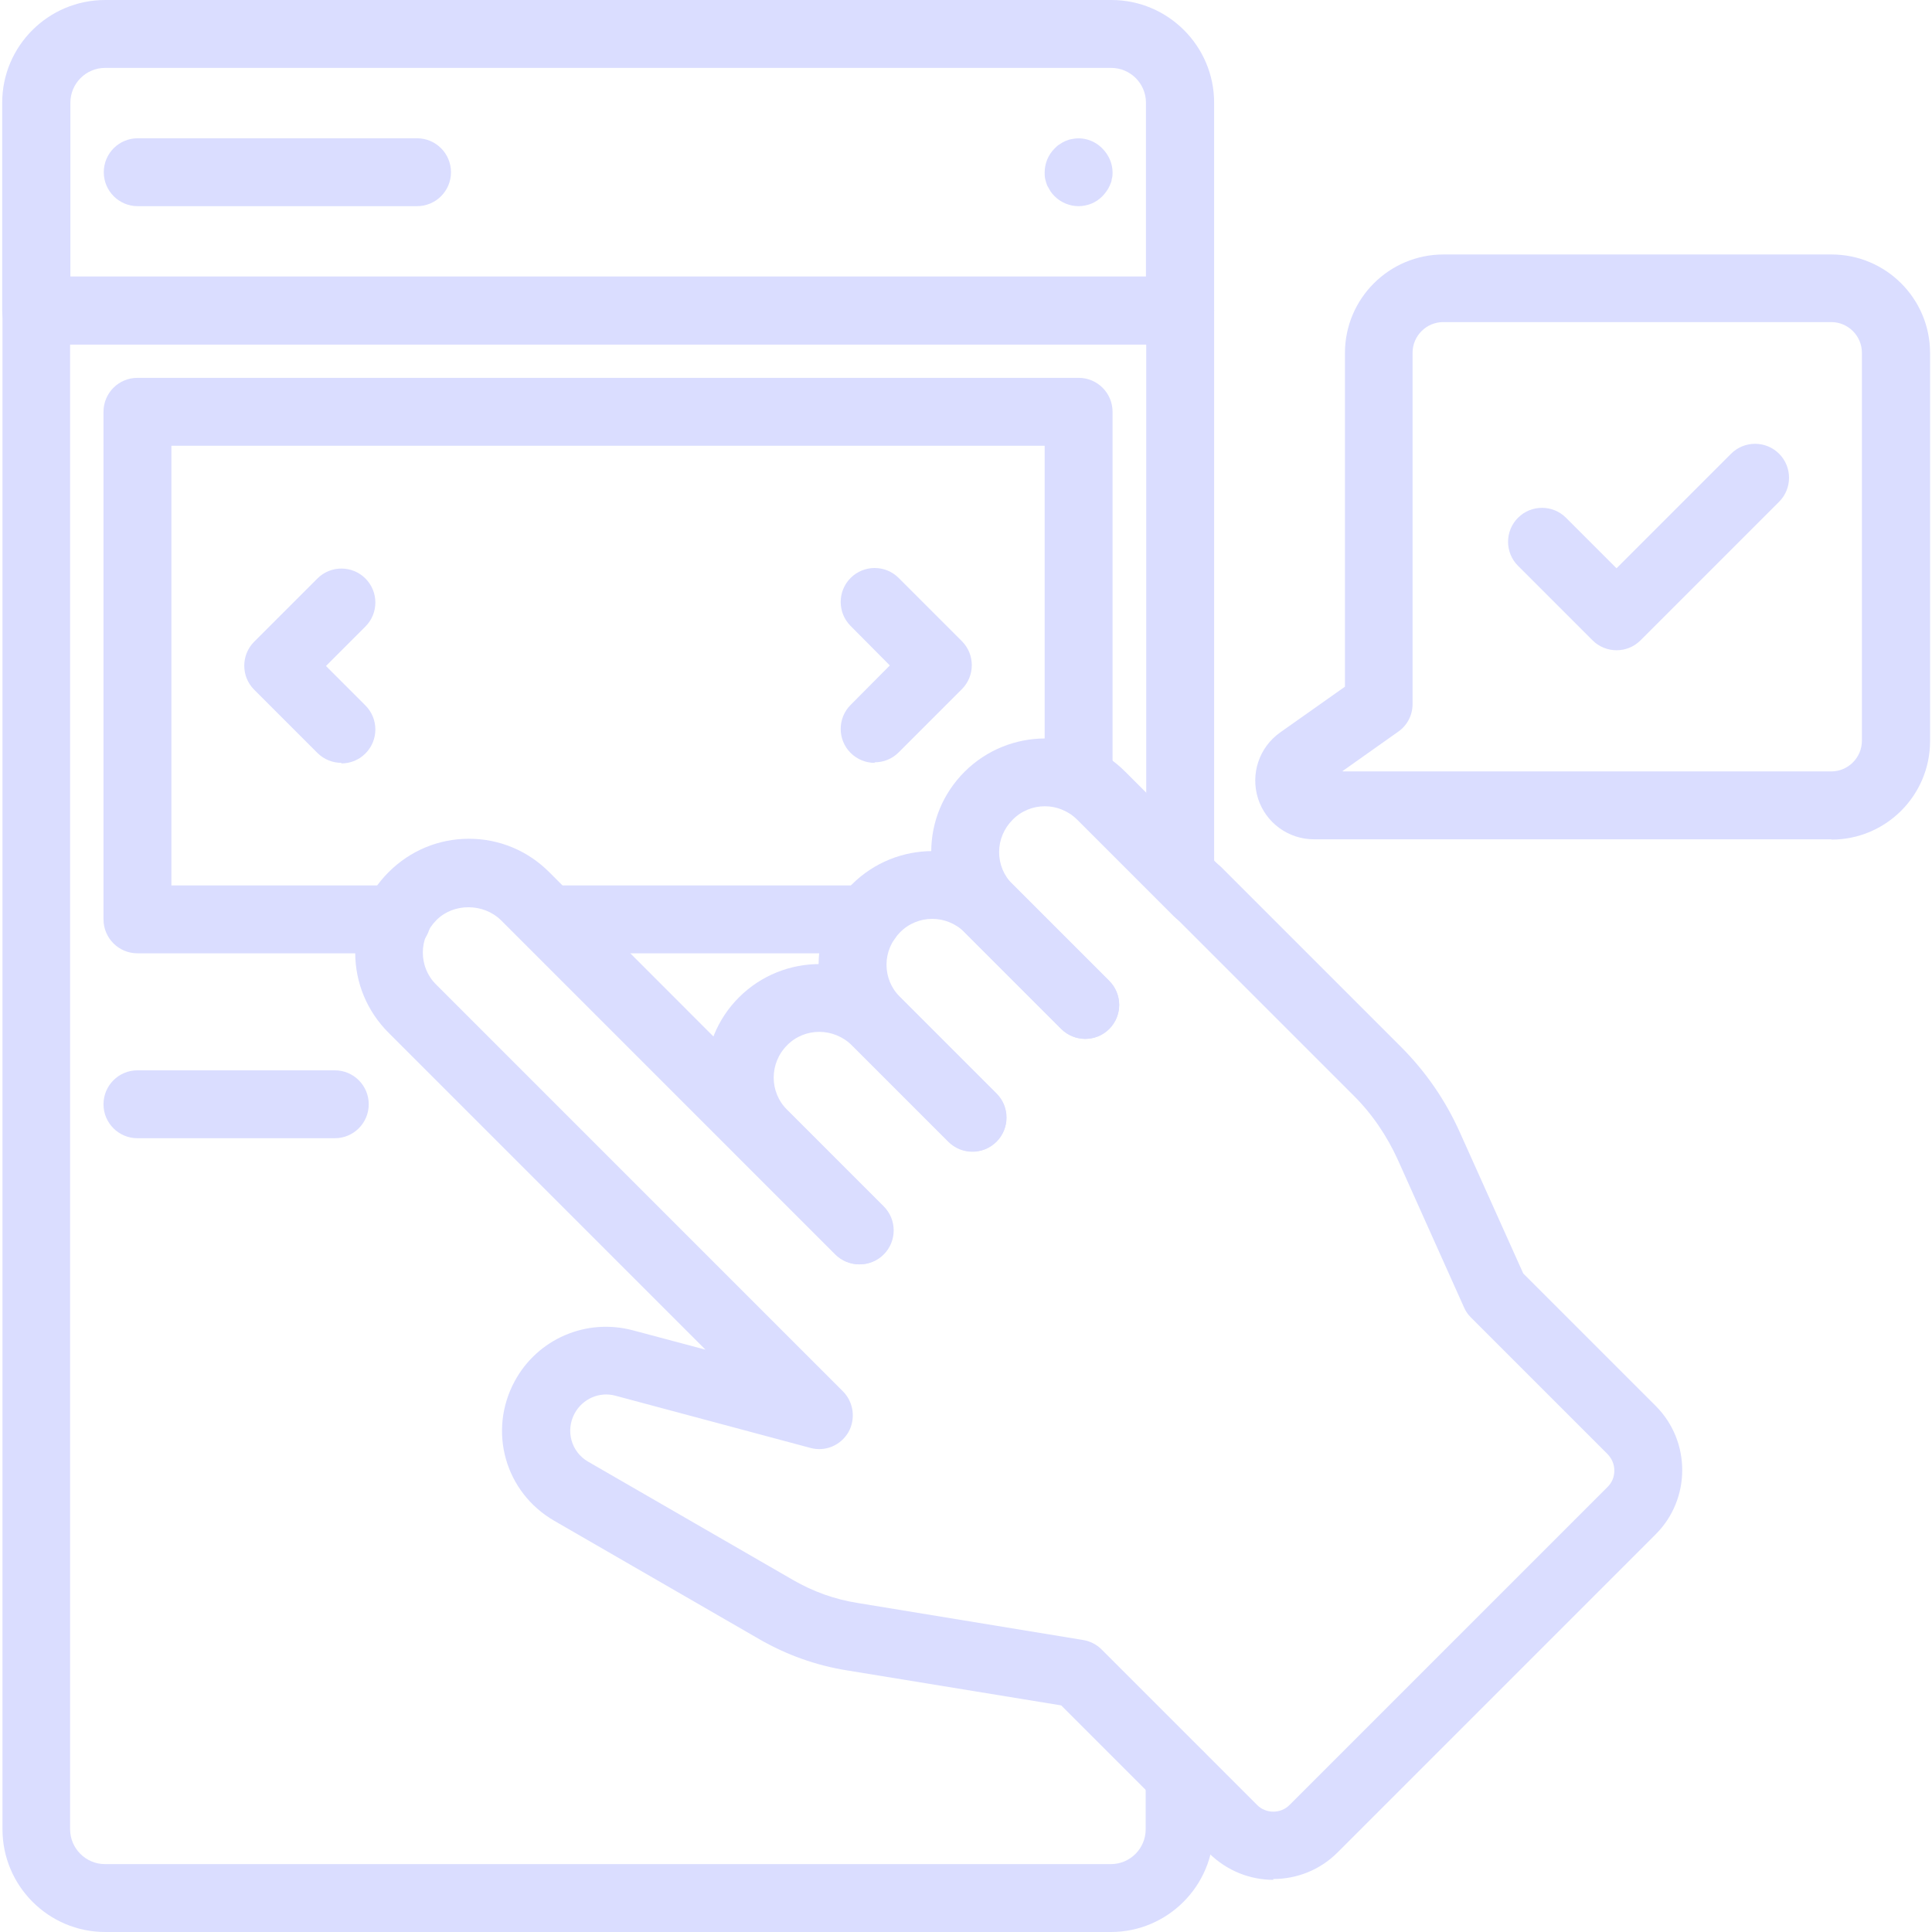 <?xml version="1.0" encoding="UTF-8"?>
<svg id="Layer_1" data-name="Layer 1" xmlns="http://www.w3.org/2000/svg" width="70" height="70" viewBox="0 0 70 70">
  <defs>
    <style>
      .cls-1 {
        fill: #daddff;
        stroke-width: 0px;
      }
    </style>
  </defs>
  <path class="cls-1" d="M40.26,70H3.81c-2.05,0-3.72-1.67-3.72-3.72V11.25c0-.68.55-1.23,1.23-1.23h41.44c.68,0,1.23.55,1.23,1.23v20.42c0,.68-.55,1.23-1.23,1.23s-1.23-.55-1.23-1.23V12.48H2.54v53.8c0,.69.57,1.26,1.26,1.26h36.45c.7,0,1.26-.57,1.26-1.26v-1.94c0-.68.55-1.23,1.23-1.23s1.23.55,1.23,1.23v1.94c0,2.05-1.67,3.72-3.72,3.72Z"/>
  <g>
    <path class="cls-1" d="M31.69,27.64c-.31,0-.63-.12-.87-.36-.48-.48-.48-1.26,0-1.74l1.42-1.43-1.42-1.43c-.48-.48-.48-1.26,0-1.74.48-.48,1.26-.48,1.74,0l2.29,2.29c.48.48.48,1.26,0,1.74l-2.29,2.29c-.24.24-.55.36-.87.36Z"/>
    <path class="cls-1" d="M12.37,27.64c-.31,0-.63-.12-.87-.36l-2.29-2.29c-.48-.48-.48-1.26,0-1.74l2.29-2.29c.48-.48,1.26-.48,1.74,0,.48.48.48,1.26,0,1.74l-1.43,1.43,1.43,1.43c.48.48.48,1.26,0,1.74-.24.24-.55.36-.87.36Z"/>
  </g>
  <path class="cls-1" d="M31.41,34.54h-11.52c-.68,0-1.23-.55-1.23-1.23s.55-1.23,1.23-1.23h11.52c.68,0,1.23.55,1.23,1.23s-.55,1.23-1.23,1.23Z"/>
  <path class="cls-1" d="M14.38,34.54H4.98c-.68,0-1.23-.55-1.23-1.23V14.92c0-.68.55-1.23,1.23-1.23h34.1c.68,0,1.23.55,1.23,1.23v13.33c0,.68-.55,1.23-1.23,1.23s-1.23-.55-1.23-1.23v-12.1H6.21v15.93h8.17c.68,0,1.23.55,1.23,1.23s-.55,1.23-1.23,1.23Z"/>
  <path class="cls-1" d="M42.75,12.48H1.31c-.68,0-1.23-.55-1.23-1.23V3.72C.08,1.67,1.75,0,3.81,0h36.46c2.05,0,3.72,1.67,3.72,3.72v7.53c0,.68-.55,1.23-1.23,1.23ZM2.54,10.02h38.98V3.72c0-.7-.57-1.26-1.26-1.26H3.81c-.7,0-1.26.57-1.26,1.26v6.3Z"/>
  <path class="cls-1" d="M15.11,7.47H4.99c-.68,0-1.23-.55-1.23-1.23s.55-1.23,1.23-1.23h10.12c.68,0,1.23.55,1.23,1.23s-.55,1.23-1.23,1.23Z"/>
  <path class="cls-1" d="M39.08,7.47c-.32,0-.64-.13-.87-.36-.06-.06-.11-.12-.15-.18-.04-.07-.08-.14-.12-.21-.03-.08-.05-.15-.07-.23-.02-.09-.02-.16-.02-.24,0-.33.13-.64.36-.87.06-.06.12-.12.18-.15.07-.05.14-.09.21-.12.08-.03.15-.06.23-.07.41-.09.83.05,1.11.34.23.23.37.54.37.87,0,.08,0,.15-.03.24,0,.08-.04.15-.07.23-.03.07-.07.14-.12.21-.05.07-.1.13-.15.18-.22.23-.54.36-.87.36Z"/>
  <path class="cls-1" d="M12.13,41.24h-7.15c-.68,0-1.23-.55-1.23-1.23s.55-1.23,1.23-1.23h7.15c.68,0,1.23.55,1.23,1.23s-.55,1.23-1.23,1.23Z"/>
  <g>
    <path class="cls-1" d="M31.15,45.81c-.31,0-.63-.12-.87-.36l-3.5-3.5c-1.61-1.61-1.61-4.22,0-5.82s4.22-1.6,5.82,0l3.5,3.5c.48.48.48,1.26,0,1.74s-1.26.48-1.74,0l-3.5-3.5c-.65-.64-1.7-.65-2.34,0-.65.65-.65,1.7,0,2.34l3.5,3.5c.48.48.48,1.26,0,1.74-.24.24-.55.36-.87.36Z"/>
    <path class="cls-1" d="M35.24,41.72c-.31,0-.63-.12-.87-.36l-3.5-3.5c-.78-.78-1.21-1.81-1.21-2.91s.43-2.13,1.21-2.91c1.61-1.6,4.22-1.61,5.82,0l3.5,3.5c.48.48.48,1.26,0,1.74-.48.48-1.26.48-1.74,0l-3.5-3.5c-.65-.65-1.7-.65-2.34,0-.31.31-.49.73-.49,1.17s.17.86.49,1.17l3.5,3.5c.48.48.48,1.26,0,1.74-.24.24-.55.36-.87.36Z"/>
    <path class="cls-1" d="M39.32,37.64c-.31,0-.63-.12-.87-.36l-3.5-3.5c-.78-.78-1.21-1.81-1.21-2.91s.43-2.13,1.21-2.91c1.61-1.6,4.22-1.61,5.82,0l3.5,3.5c.48.48.48,1.26,0,1.74-.48.48-1.26.48-1.74,0l-3.5-3.5c-.65-.65-1.7-.65-2.34,0-.31.31-.49.73-.49,1.17s.17.86.49,1.17l3.5,3.5c.48.48.48,1.26,0,1.74-.24.24-.55.36-.87.36Z"/>
    <path class="cls-1" d="M46.14,68.11c-.84,0-1.68-.32-2.33-.96l-5.36-5.36-7.77-1.27c-1.12-.18-2.18-.56-3.17-1.13l-7.43-4.29c-1.78-1.03-2.41-3.25-1.43-5.06.83-1.53,2.59-2.29,4.28-1.84l2.63.7-11.48-11.48c-.78-.78-1.21-1.81-1.21-2.91s.43-2.13,1.21-2.91c.78-.78,1.81-1.21,2.91-1.21s2.13.43,2.91,1.21l12.1,12.11c.48.48.48,1.26,0,1.74-.48.48-1.26.48-1.74,0l-12.11-12.11c-.63-.62-1.72-.63-2.34,0-.31.31-.49.73-.49,1.17s.17.86.49,1.17l14.73,14.73c.39.39.47,1,.2,1.48-.28.48-.84.72-1.38.57l-7.06-1.89c-.58-.16-1.19.11-1.48.64-.34.63-.12,1.4.49,1.75l7.43,4.29c.73.42,1.51.7,2.34.83l8.16,1.34c.25.04.49.16.67.34l5.64,5.64c.32.32.85.32,1.17,0l11.53-11.53c.16-.16.24-.36.24-.59s-.09-.43-.24-.59l-4.96-4.96c-.11-.11-.19-.23-.25-.37l-2.39-5.33c-.4-.88-.94-1.68-1.63-2.36l-6.5-6.5c-.48-.48-.48-1.26,0-1.74.48-.48,1.26-.48,1.74,0l6.5,6.5c.89.89,1.61,1.93,2.13,3.09l2.3,5.12,4.8,4.8c1.28,1.28,1.28,3.37,0,4.65l-11.53,11.53c-.64.64-1.48.96-2.33.96Z"/>
  </g>
  <path class="cls-1" d="M66.35,30.41h-18.74c-.93,0-1.75-.6-2.03-1.48-.28-.89.04-1.85.8-2.39l2.35-1.66v-12.09c0-1.97,1.6-3.57,3.57-3.57h14.06c1.97,0,3.57,1.6,3.57,3.57v14.06c0,1.97-1.6,3.57-3.57,3.57ZM48.65,27.95h17.7c.61,0,1.11-.5,1.11-1.11v-14.06c0-.61-.5-1.11-1.11-1.11h-14.06c-.61,0-1.11.5-1.11,1.11v12.73c0,.4-.19.77-.52,1l-2.02,1.43Z"/>
  <path class="cls-1" d="M58.57,23.56c-.31,0-.63-.12-.87-.36l-2.7-2.7c-.48-.48-.48-1.26,0-1.74.48-.48,1.26-.48,1.74,0l1.83,1.83,4.15-4.15c.48-.48,1.26-.48,1.74,0,.48.48.48,1.26,0,1.74l-5.02,5.02c-.24.24-.55.36-.87.36Z"/>
</svg>